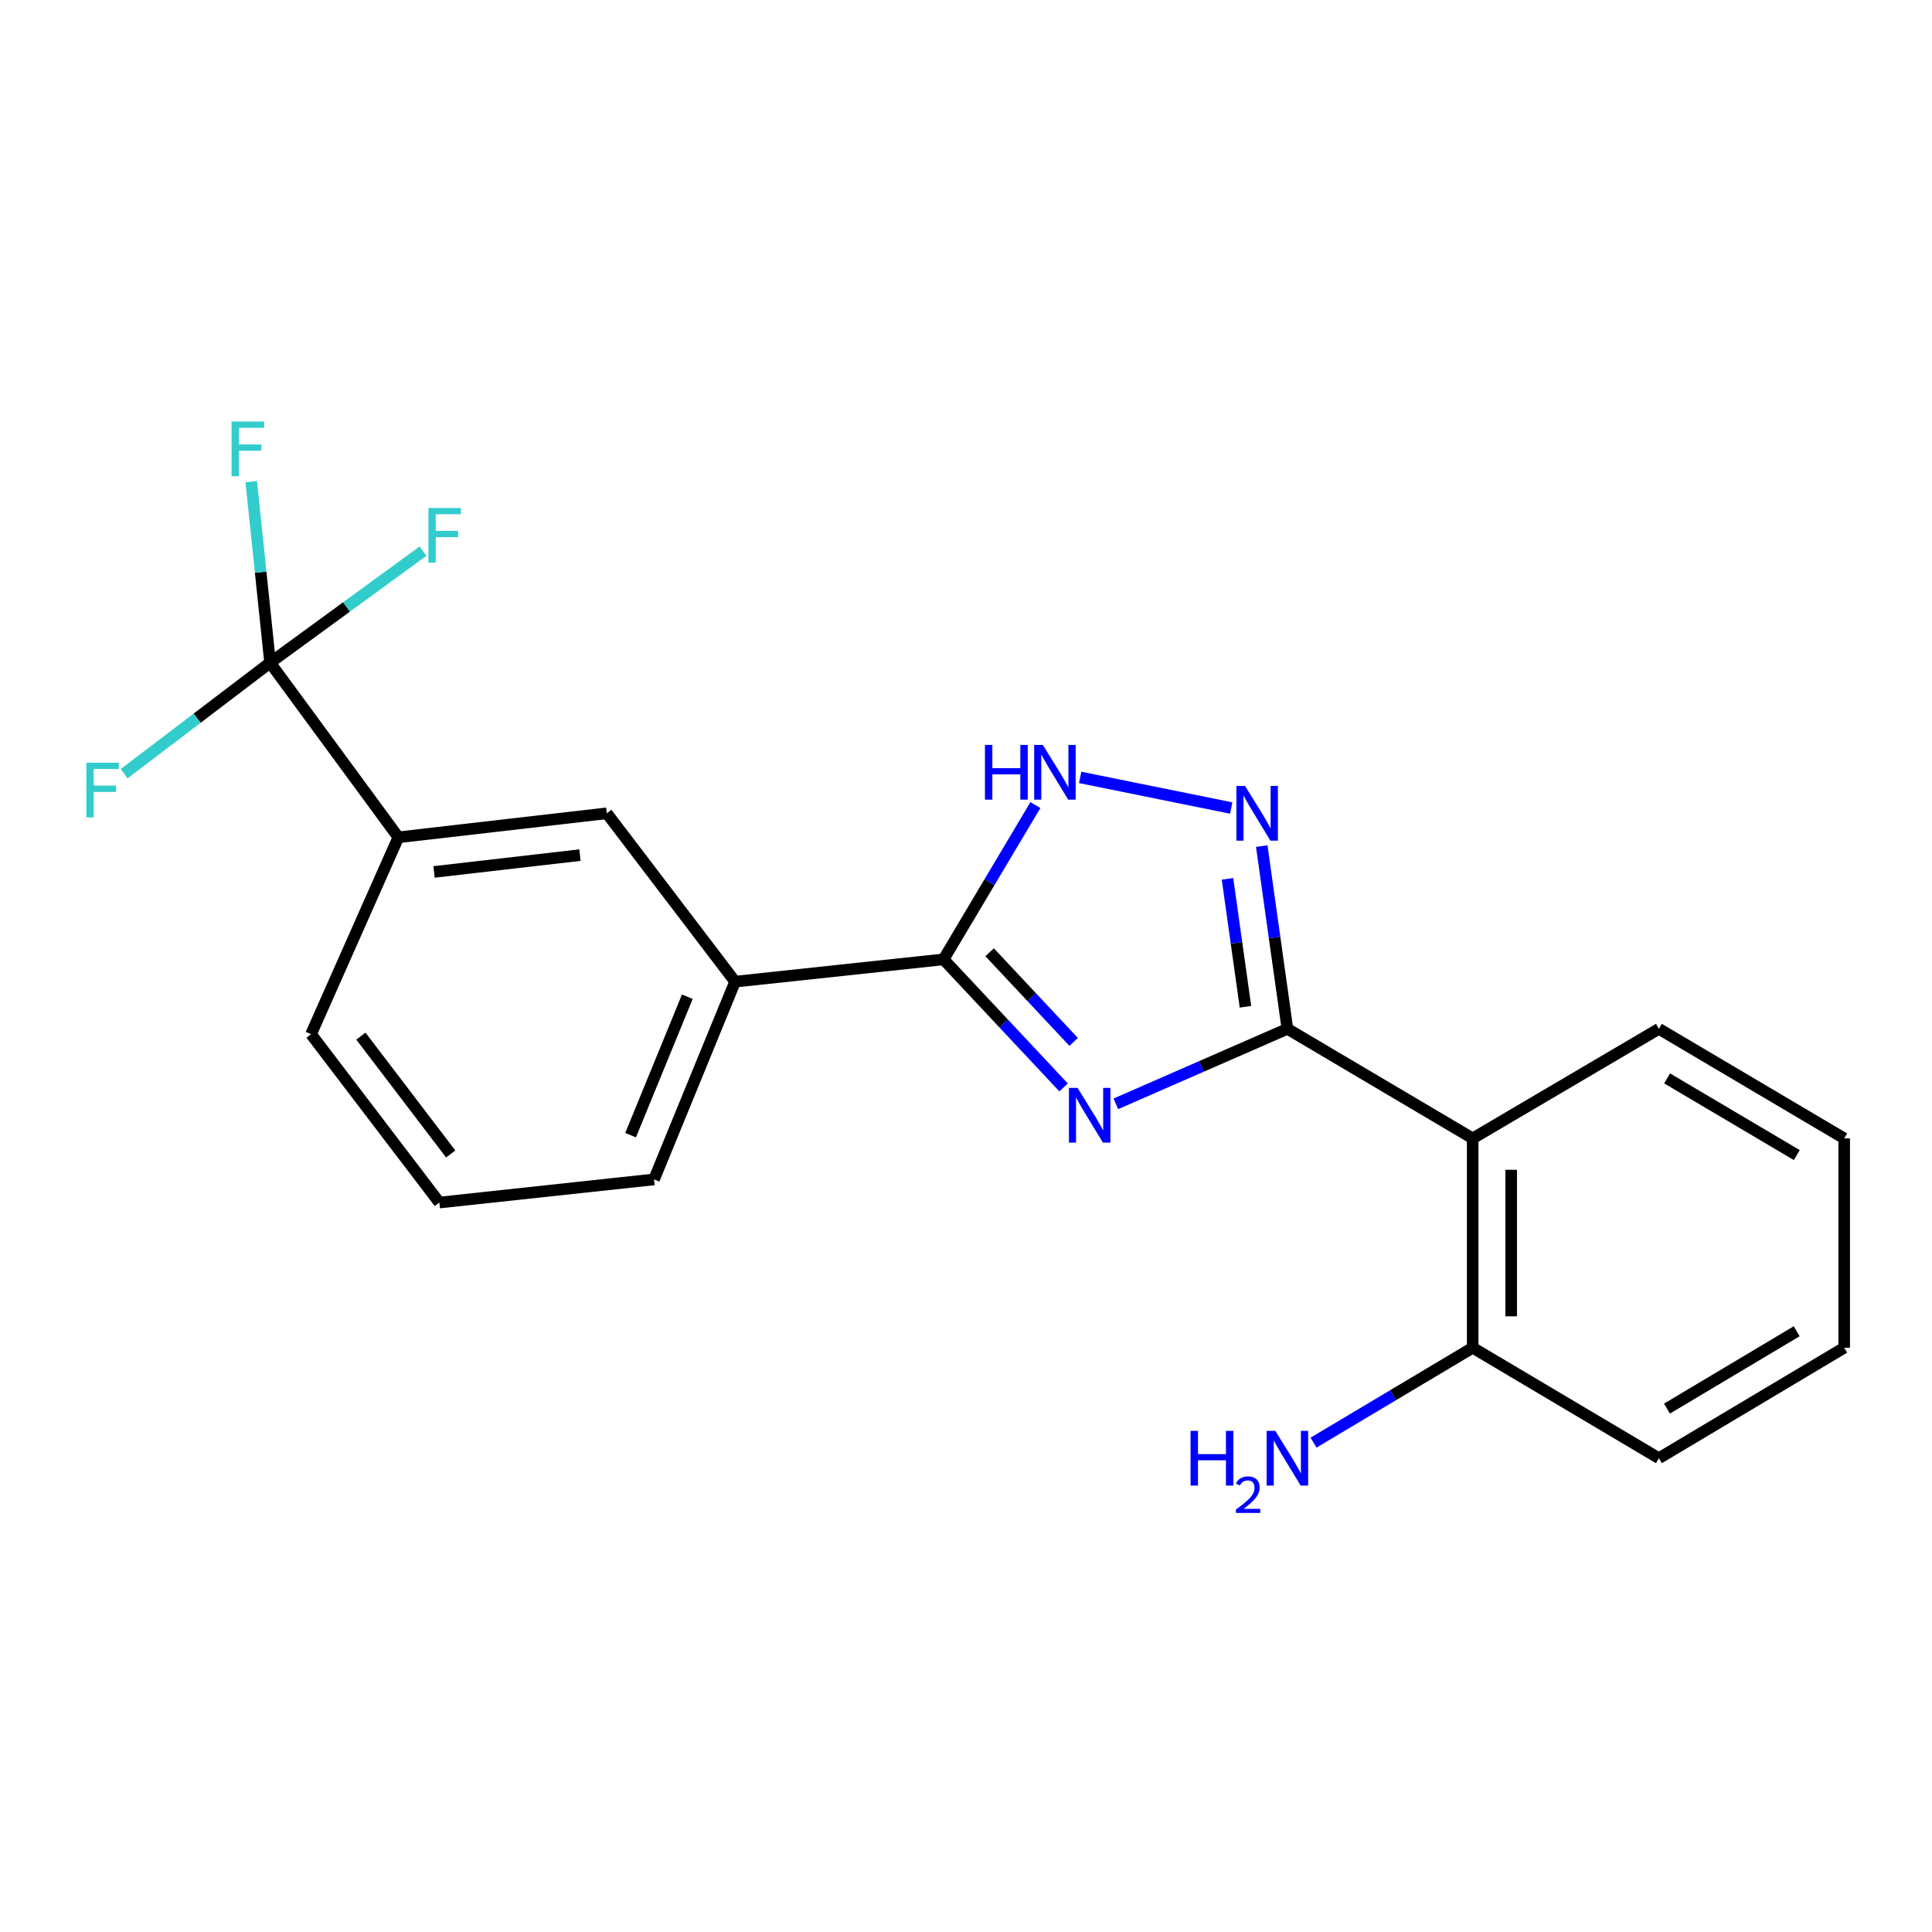 <?xml version='1.0' encoding='iso-8859-1'?>
<svg version='1.1' baseProfile='full'
              xmlns='http://www.w3.org/2000/svg'
                      xmlns:rdkit='http://www.rdkit.org/xml'
                      xmlns:xlink='http://www.w3.org/1999/xlink'
                  xml:space='preserve'
width='1000px' height='1000px' viewBox='0 0 1000 1000'>
<!-- END OF HEADER -->
<rect style='opacity:1.0;fill:#FFFFFF;stroke:none' width='1000' height='1000' x='0' y='0'> </rect>
<path class='bond-0' d='M 577.55,571.35 L 621.956,551.936' style='fill:none;fill-rule:evenodd;stroke:#0000FF;stroke-width:6px;stroke-linecap:butt;stroke-linejoin:miter;stroke-opacity:1' />
<path class='bond-0' d='M 621.956,551.936 L 666.363,532.522' style='fill:none;fill-rule:evenodd;stroke:#000000;stroke-width:6px;stroke-linecap:butt;stroke-linejoin:miter;stroke-opacity:1' />
<path class='bond-1' d='M 550.512,562.856 L 519.447,529.709' style='fill:none;fill-rule:evenodd;stroke:#0000FF;stroke-width:6px;stroke-linecap:butt;stroke-linejoin:miter;stroke-opacity:1' />
<path class='bond-1' d='M 519.447,529.709 L 488.381,496.563' style='fill:none;fill-rule:evenodd;stroke:#000000;stroke-width:6px;stroke-linecap:butt;stroke-linejoin:miter;stroke-opacity:1' />
<path class='bond-1' d='M 555.724,539.293 L 533.978,516.09' style='fill:none;fill-rule:evenodd;stroke:#0000FF;stroke-width:6px;stroke-linecap:butt;stroke-linejoin:miter;stroke-opacity:1' />
<path class='bond-1' d='M 533.978,516.09 L 512.232,492.888' style='fill:none;fill-rule:evenodd;stroke:#000000;stroke-width:6px;stroke-linecap:butt;stroke-linejoin:miter;stroke-opacity:1' />
<path class='bond-2' d='M 666.363,532.522 L 659.721,485.229' style='fill:none;fill-rule:evenodd;stroke:#000000;stroke-width:6px;stroke-linecap:butt;stroke-linejoin:miter;stroke-opacity:1' />
<path class='bond-2' d='M 659.721,485.229 L 653.08,437.936' style='fill:none;fill-rule:evenodd;stroke:#0000FF;stroke-width:6px;stroke-linecap:butt;stroke-linejoin:miter;stroke-opacity:1' />
<path class='bond-2' d='M 644.648,521.104 L 639.999,487.999' style='fill:none;fill-rule:evenodd;stroke:#000000;stroke-width:6px;stroke-linecap:butt;stroke-linejoin:miter;stroke-opacity:1' />
<path class='bond-2' d='M 639.999,487.999 L 635.35,454.894' style='fill:none;fill-rule:evenodd;stroke:#0000FF;stroke-width:6px;stroke-linecap:butt;stroke-linejoin:miter;stroke-opacity:1' />
<path class='bond-4' d='M 666.363,532.522 L 762.269,589.238' style='fill:none;fill-rule:evenodd;stroke:#000000;stroke-width:6px;stroke-linecap:butt;stroke-linejoin:miter;stroke-opacity:1' />
<path class='bond-3' d='M 488.381,496.563 L 512.151,456.634' style='fill:none;fill-rule:evenodd;stroke:#000000;stroke-width:6px;stroke-linecap:butt;stroke-linejoin:miter;stroke-opacity:1' />
<path class='bond-3' d='M 512.151,456.634 L 535.92,416.704' style='fill:none;fill-rule:evenodd;stroke:#0000FF;stroke-width:6px;stroke-linecap:butt;stroke-linejoin:miter;stroke-opacity:1' />
<path class='bond-6' d='M 488.381,496.563 L 380.481,508.103' style='fill:none;fill-rule:evenodd;stroke:#000000;stroke-width:6px;stroke-linecap:butt;stroke-linejoin:miter;stroke-opacity:1' />
<path class='bond-21' d='M 637.286,418.239 L 559.094,402.378' style='fill:none;fill-rule:evenodd;stroke:#0000FF;stroke-width:6px;stroke-linecap:butt;stroke-linejoin:miter;stroke-opacity:1' />
<path class='bond-9' d='M 762.269,589.238 L 762.269,697.58' style='fill:none;fill-rule:evenodd;stroke:#000000;stroke-width:6px;stroke-linecap:butt;stroke-linejoin:miter;stroke-opacity:1' />
<path class='bond-9' d='M 782.185,605.489 L 782.185,681.329' style='fill:none;fill-rule:evenodd;stroke:#000000;stroke-width:6px;stroke-linecap:butt;stroke-linejoin:miter;stroke-opacity:1' />
<path class='bond-14' d='M 762.269,589.238 L 858.639,532.522' style='fill:none;fill-rule:evenodd;stroke:#000000;stroke-width:6px;stroke-linecap:butt;stroke-linejoin:miter;stroke-opacity:1' />
<path class='bond-5' d='M 139.798,343.022 L 206.195,433.396' style='fill:none;fill-rule:evenodd;stroke:#000000;stroke-width:6px;stroke-linecap:butt;stroke-linejoin:miter;stroke-opacity:1' />
<path class='bond-10' d='M 139.798,343.022 L 134.921,296.16' style='fill:none;fill-rule:evenodd;stroke:#000000;stroke-width:6px;stroke-linecap:butt;stroke-linejoin:miter;stroke-opacity:1' />
<path class='bond-10' d='M 134.921,296.16 L 130.043,249.298' style='fill:none;fill-rule:evenodd;stroke:#33CCCC;stroke-width:6px;stroke-linecap:butt;stroke-linejoin:miter;stroke-opacity:1' />
<path class='bond-11' d='M 139.798,343.022 L 102.025,371.746' style='fill:none;fill-rule:evenodd;stroke:#000000;stroke-width:6px;stroke-linecap:butt;stroke-linejoin:miter;stroke-opacity:1' />
<path class='bond-11' d='M 102.025,371.746 L 64.251,400.47' style='fill:none;fill-rule:evenodd;stroke:#33CCCC;stroke-width:6px;stroke-linecap:butt;stroke-linejoin:miter;stroke-opacity:1' />
<path class='bond-12' d='M 139.798,343.022 L 179.371,314.148' style='fill:none;fill-rule:evenodd;stroke:#000000;stroke-width:6px;stroke-linecap:butt;stroke-linejoin:miter;stroke-opacity:1' />
<path class='bond-12' d='M 179.371,314.148 L 218.944,285.274' style='fill:none;fill-rule:evenodd;stroke:#33CCCC;stroke-width:6px;stroke-linecap:butt;stroke-linejoin:miter;stroke-opacity:1' />
<path class='bond-8' d='M 380.481,508.103 L 314.084,420.96' style='fill:none;fill-rule:evenodd;stroke:#000000;stroke-width:6px;stroke-linecap:butt;stroke-linejoin:miter;stroke-opacity:1' />
<path class='bond-16' d='M 380.481,508.103 L 338.536,610.459' style='fill:none;fill-rule:evenodd;stroke:#000000;stroke-width:6px;stroke-linecap:butt;stroke-linejoin:miter;stroke-opacity:1' />
<path class='bond-16' d='M 355.761,515.904 L 326.399,587.554' style='fill:none;fill-rule:evenodd;stroke:#000000;stroke-width:6px;stroke-linecap:butt;stroke-linejoin:miter;stroke-opacity:1' />
<path class='bond-7' d='M 206.195,433.396 L 314.084,420.96' style='fill:none;fill-rule:evenodd;stroke:#000000;stroke-width:6px;stroke-linecap:butt;stroke-linejoin:miter;stroke-opacity:1' />
<path class='bond-7' d='M 224.659,451.315 L 300.181,442.61' style='fill:none;fill-rule:evenodd;stroke:#000000;stroke-width:6px;stroke-linecap:butt;stroke-linejoin:miter;stroke-opacity:1' />
<path class='bond-22' d='M 206.195,433.396 L 160.997,535.299' style='fill:none;fill-rule:evenodd;stroke:#000000;stroke-width:6px;stroke-linecap:butt;stroke-linejoin:miter;stroke-opacity:1' />
<path class='bond-13' d='M 762.269,697.58 L 721.082,722.141' style='fill:none;fill-rule:evenodd;stroke:#000000;stroke-width:6px;stroke-linecap:butt;stroke-linejoin:miter;stroke-opacity:1' />
<path class='bond-13' d='M 721.082,722.141 L 679.894,746.703' style='fill:none;fill-rule:evenodd;stroke:#0000FF;stroke-width:6px;stroke-linecap:butt;stroke-linejoin:miter;stroke-opacity:1' />
<path class='bond-18' d='M 762.269,697.58 L 858.639,754.772' style='fill:none;fill-rule:evenodd;stroke:#000000;stroke-width:6px;stroke-linecap:butt;stroke-linejoin:miter;stroke-opacity:1' />
<path class='bond-19' d='M 858.639,532.522 L 954.545,589.238' style='fill:none;fill-rule:evenodd;stroke:#000000;stroke-width:6px;stroke-linecap:butt;stroke-linejoin:miter;stroke-opacity:1' />
<path class='bond-19' d='M 862.888,558.172 L 930.022,597.873' style='fill:none;fill-rule:evenodd;stroke:#000000;stroke-width:6px;stroke-linecap:butt;stroke-linejoin:miter;stroke-opacity:1' />
<path class='bond-15' d='M 160.997,535.299 L 227.406,622.442' style='fill:none;fill-rule:evenodd;stroke:#000000;stroke-width:6px;stroke-linecap:butt;stroke-linejoin:miter;stroke-opacity:1' />
<path class='bond-15' d='M 186.799,536.299 L 233.285,597.299' style='fill:none;fill-rule:evenodd;stroke:#000000;stroke-width:6px;stroke-linecap:butt;stroke-linejoin:miter;stroke-opacity:1' />
<path class='bond-17' d='M 338.536,610.459 L 227.406,622.442' style='fill:none;fill-rule:evenodd;stroke:#000000;stroke-width:6px;stroke-linecap:butt;stroke-linejoin:miter;stroke-opacity:1' />
<path class='bond-23' d='M 858.639,754.772 L 954.545,697.58' style='fill:none;fill-rule:evenodd;stroke:#000000;stroke-width:6px;stroke-linecap:butt;stroke-linejoin:miter;stroke-opacity:1' />
<path class='bond-23' d='M 862.825,729.088 L 929.959,689.054' style='fill:none;fill-rule:evenodd;stroke:#000000;stroke-width:6px;stroke-linecap:butt;stroke-linejoin:miter;stroke-opacity:1' />
<path class='bond-20' d='M 954.545,589.238 L 954.545,697.58' style='fill:none;fill-rule:evenodd;stroke:#000000;stroke-width:6px;stroke-linecap:butt;stroke-linejoin:miter;stroke-opacity:1' />
<path  class='atom-0' d='M 557.757 563.106
L 567.037 578.106
Q 567.957 579.586, 569.437 582.266
Q 570.917 584.946, 570.997 585.106
L 570.997 563.106
L 574.757 563.106
L 574.757 591.426
L 570.877 591.426
L 560.917 575.026
Q 559.757 573.106, 558.517 570.906
Q 557.317 568.706, 556.957 568.026
L 556.957 591.426
L 553.277 591.426
L 553.277 563.106
L 557.757 563.106
' fill='#0000FF'/>
<path  class='atom-3' d='M 644.436 406.8
L 653.716 421.8
Q 654.636 423.28, 656.116 425.96
Q 657.596 428.64, 657.676 428.8
L 657.676 406.8
L 661.436 406.8
L 661.436 435.12
L 657.556 435.12
L 647.596 418.72
Q 646.436 416.8, 645.196 414.6
Q 643.996 412.4, 643.636 411.72
L 643.636 435.12
L 639.956 435.12
L 639.956 406.8
L 644.436 406.8
' fill='#0000FF'/>
<path  class='atom-4' d='M 509.807 385.567
L 513.647 385.567
L 513.647 397.607
L 528.127 397.607
L 528.127 385.567
L 531.967 385.567
L 531.967 413.887
L 528.127 413.887
L 528.127 400.807
L 513.647 400.807
L 513.647 413.887
L 509.807 413.887
L 509.807 385.567
' fill='#0000FF'/>
<path  class='atom-4' d='M 539.767 385.567
L 549.047 400.567
Q 549.967 402.047, 551.447 404.727
Q 552.927 407.407, 553.007 407.567
L 553.007 385.567
L 556.767 385.567
L 556.767 413.887
L 552.887 413.887
L 542.927 397.487
Q 541.767 395.567, 540.527 393.367
Q 539.327 391.167, 538.967 390.487
L 538.967 413.887
L 535.287 413.887
L 535.287 385.567
L 539.767 385.567
' fill='#0000FF'/>
<path  class='atom-11' d='M 119.86 218.196
L 136.7 218.196
L 136.7 221.436
L 123.66 221.436
L 123.66 230.036
L 135.26 230.036
L 135.26 233.316
L 123.66 233.316
L 123.66 246.516
L 119.86 246.516
L 119.86 218.196
' fill='#33CCCC'/>
<path  class='atom-12' d='M 44.689 394.784
L 61.529 394.784
L 61.529 398.024
L 48.489 398.024
L 48.489 406.624
L 60.089 406.624
L 60.089 409.904
L 48.489 409.904
L 48.489 423.104
L 44.689 423.104
L 44.689 394.784
' fill='#33CCCC'/>
<path  class='atom-13' d='M 221.741 262.93
L 238.581 262.93
L 238.581 266.17
L 225.541 266.17
L 225.541 274.77
L 237.141 274.77
L 237.141 278.05
L 225.541 278.05
L 225.541 291.25
L 221.741 291.25
L 221.741 262.93
' fill='#33CCCC'/>
<path  class='atom-14' d='M 616.23 740.612
L 620.07 740.612
L 620.07 752.652
L 634.55 752.652
L 634.55 740.612
L 638.39 740.612
L 638.39 768.932
L 634.55 768.932
L 634.55 755.852
L 620.07 755.852
L 620.07 768.932
L 616.23 768.932
L 616.23 740.612
' fill='#0000FF'/>
<path  class='atom-14' d='M 639.763 767.938
Q 640.449 766.169, 642.086 765.193
Q 643.723 764.189, 645.993 764.189
Q 648.818 764.189, 650.402 765.721
Q 651.986 767.252, 651.986 769.971
Q 651.986 772.743, 649.927 775.33
Q 647.894 777.917, 643.67 780.98
L 652.303 780.98
L 652.303 783.092
L 639.71 783.092
L 639.71 781.323
Q 643.195 778.841, 645.254 776.993
Q 647.339 775.145, 648.343 773.482
Q 649.346 771.819, 649.346 770.103
Q 649.346 768.308, 648.448 767.305
Q 647.551 766.301, 645.993 766.301
Q 644.488 766.301, 643.485 766.909
Q 642.482 767.516, 641.769 768.862
L 639.763 767.938
' fill='#0000FF'/>
<path  class='atom-14' d='M 660.103 740.612
L 669.383 755.612
Q 670.303 757.092, 671.783 759.772
Q 673.263 762.452, 673.343 762.612
L 673.343 740.612
L 677.103 740.612
L 677.103 768.932
L 673.223 768.932
L 663.263 752.532
Q 662.103 750.612, 660.863 748.412
Q 659.663 746.212, 659.303 745.532
L 659.303 768.932
L 655.623 768.932
L 655.623 740.612
L 660.103 740.612
' fill='#0000FF'/>
</svg>
